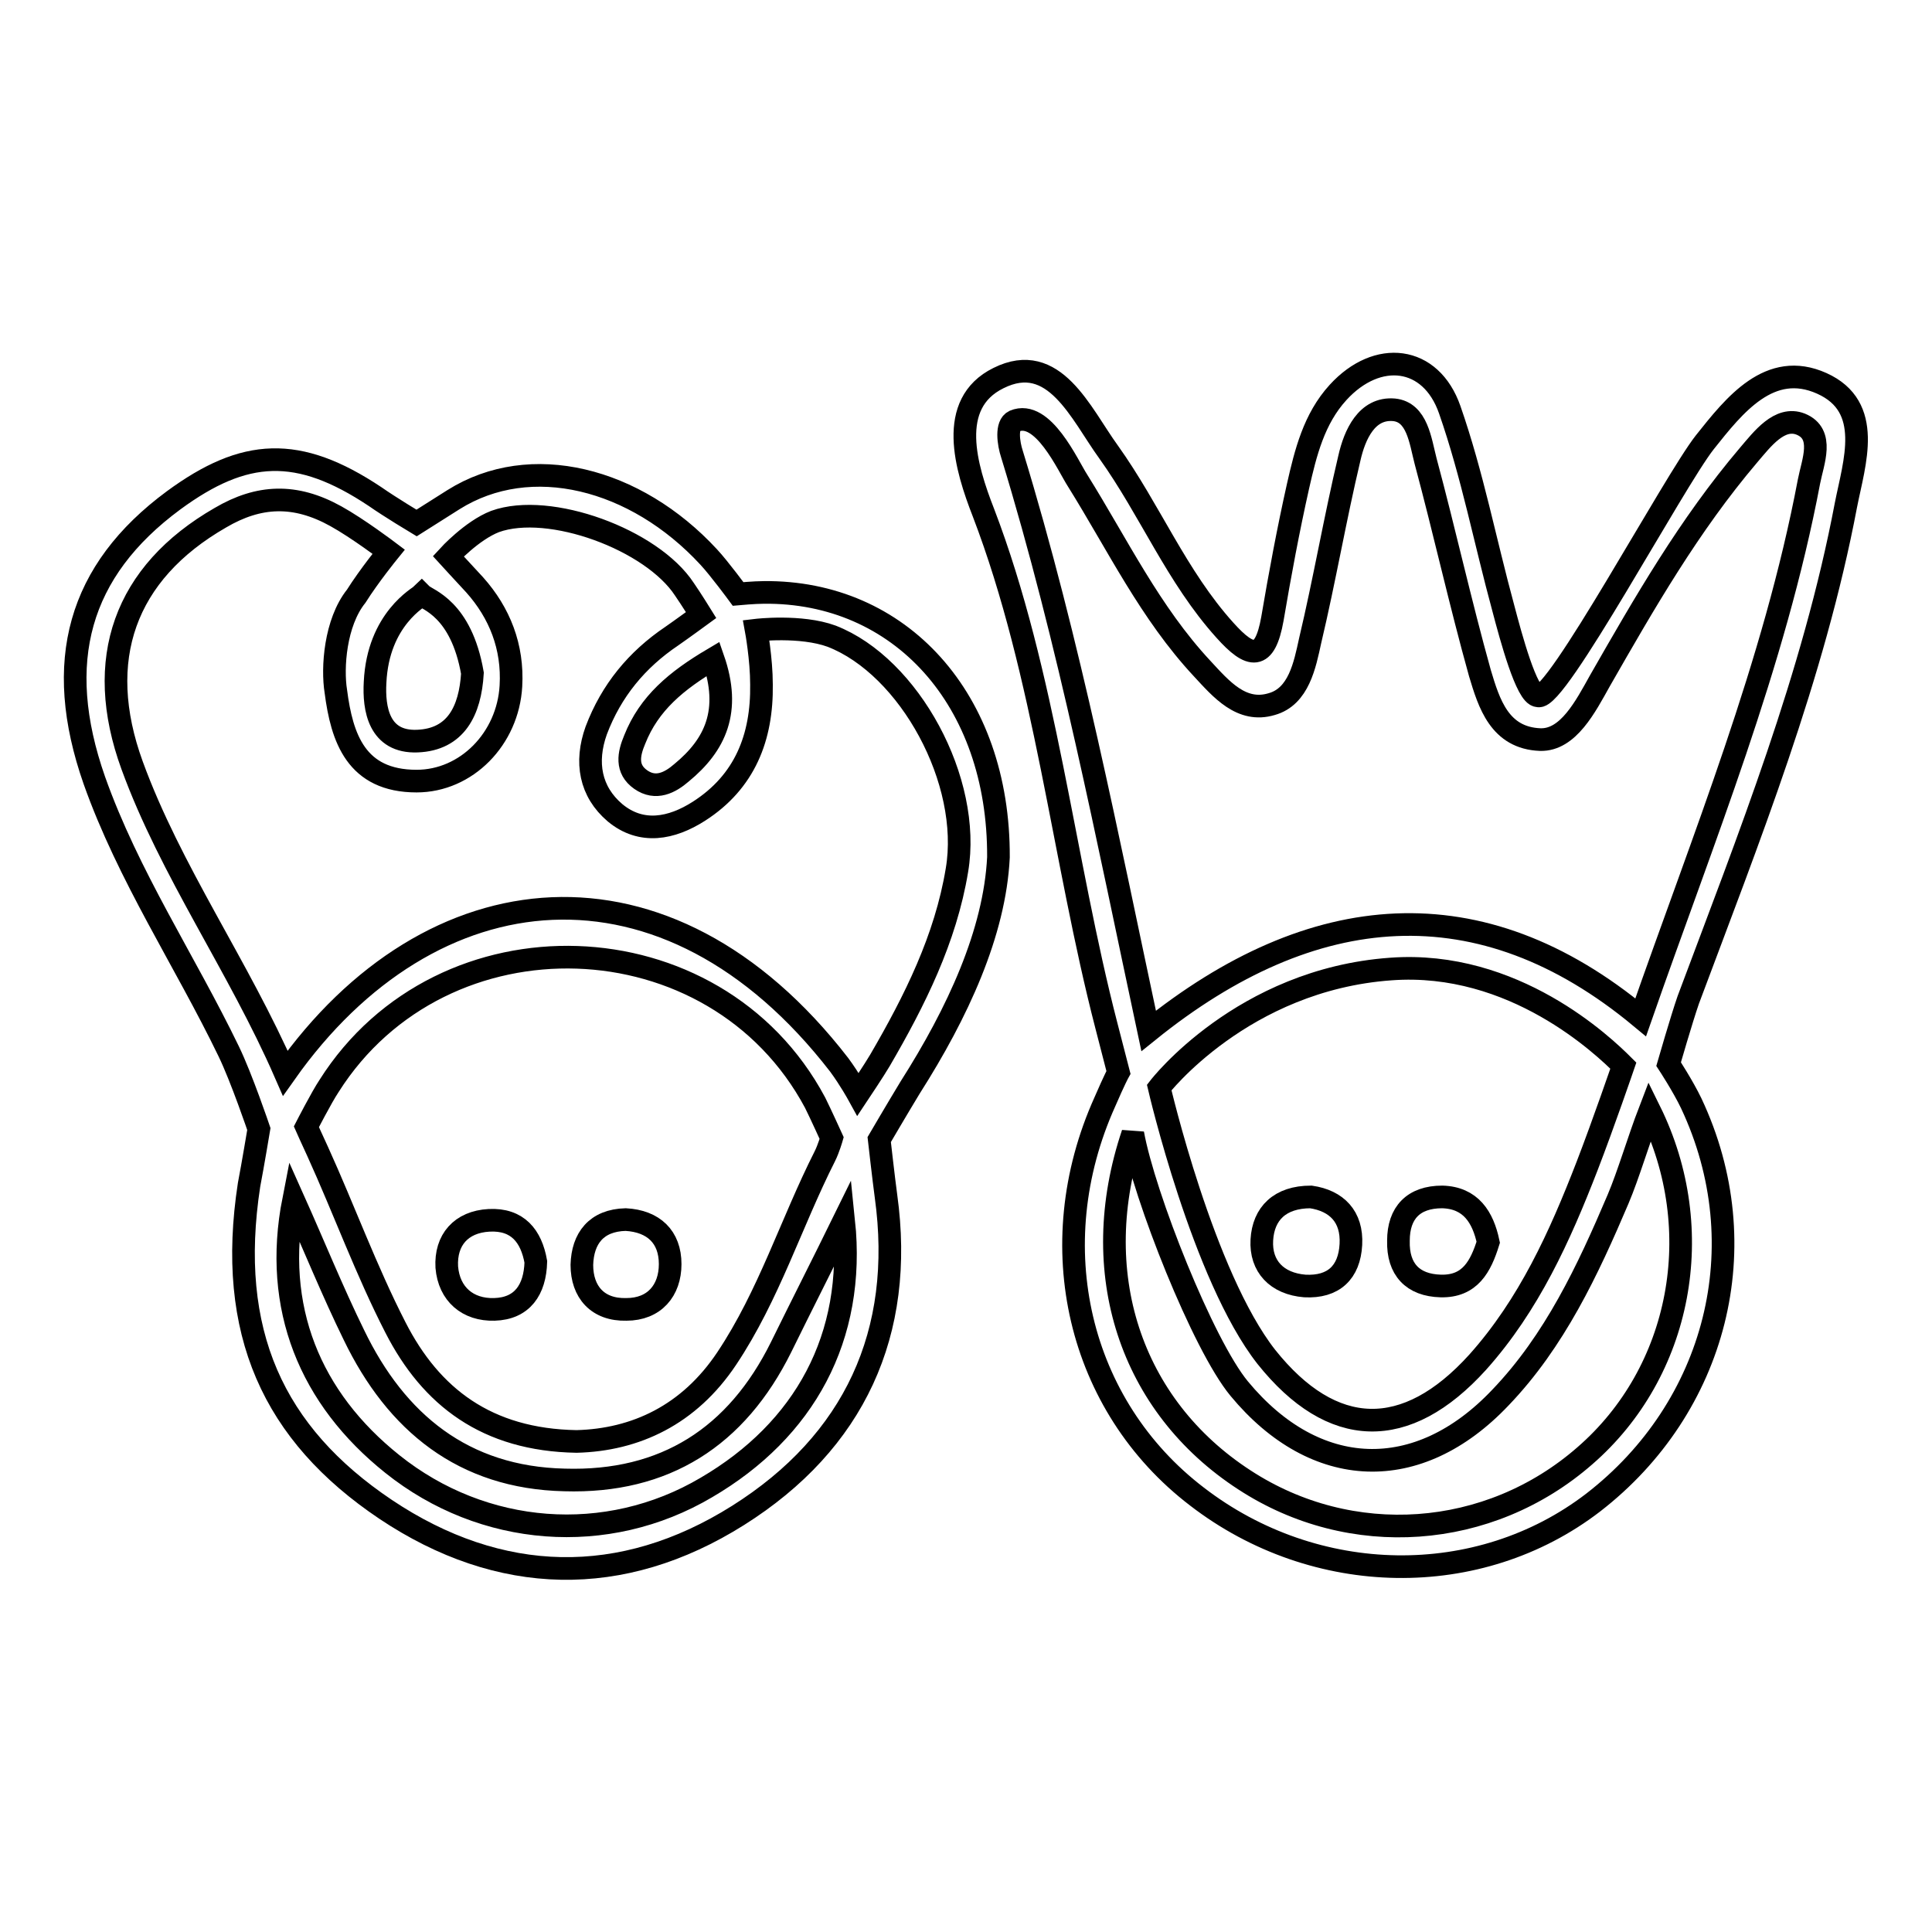<?xml version="1.0" encoding="utf-8"?>
<!-- Svg Vector Icons : http://www.onlinewebfonts.com/icon -->
<!DOCTYPE svg PUBLIC "-//W3C//DTD SVG 1.1//EN" "http://www.w3.org/Graphics/SVG/1.1/DTD/svg11.dtd">
<svg version="1.1" xmlns="http://www.w3.org/2000/svg" xmlns:xlink="http://www.w3.org/1999/xlink" x="0px" y="0px" viewBox="0 0 256 256" enable-background="new 0 0 256 256" xml:space="preserve">
<g><g><g><g><path stroke-width="3" fill-opacity="0" stroke="#000000"  d="M244.6,66.9c1.1-5.6,3.7-13-3.2-16.1c-6.9-3.1-11.6,2.9-15.5,7.8c-4.1,5.2-19.8,34.5-22.1,33.6c-1.5,0-3.6-7.8-4.6-11.6c-2.4-8.8-4.1-17.7-7.1-26.3c-2.5-7.2-9.6-8-14.8-2.3c-3.2,3.5-4.3,8-5.3,12.4c-1.3,5.8-2.4,11.7-3.4,17.6c-1,5.6-2.9,5.3-6.3,1.5c-6.4-7.1-9.9-15.9-15.4-23.6c-3.7-5.1-7.2-13.5-14.6-9.8c-6.9,3.4-4.3,11.9-2,17.8c8.2,21.4,10.6,46,16.3,68c0.3,1.2,1.6,6.2,1.6,6.2s-0.5,0.9-1.8,3.9c-8.6,19.1-3.5,40.3,12.2,52.3c15.7,12.1,37.4,12.4,52.5,0.8c16.3-12.6,21.9-34,13-52.9c-1.1-2.3-3-5.2-3-5.2s1.7-5.9,2.6-8.5C231.7,111.1,240.3,89.6,244.6,66.9z M210,192.9c-12.7,11.1-31,12.4-45.1,3.2c-15.1-9.8-21-27.5-14.8-45.9c1.5,8.3,9.3,28,14.1,33.8c10.1,12.2,23.7,12.7,34.6,1.2c7.2-7.5,11.6-16.9,15.6-26.3c1.4-3.3,2.7-7.8,4.2-11.7C226.4,163,222.8,181.8,210,192.9z M153.6,144.1c0,0,11-14.3,30.7-15.7c16.3-1.2,28.2,10.2,30.8,12.8c0,0-2.6,7.6-4.8,13.3c-3.6,9.3-7.7,18.4-14.5,26c-9.5,10.5-19.3,10.2-28-0.7C159.4,169.1,153.6,144.1,153.6,144.1z M217.4,134.8c-21.2-17.6-43.5-15.7-65.2,1.8c-5.4-25.3-10.5-51.6-18.1-76.4c-0.5-1.5-0.8-3.9,0.3-4.4c3.8-1.6,7.1,5.9,8.4,7.9c5.3,8.5,9.6,17.5,16.5,24.9c2.5,2.7,5.2,5.9,9.2,4.7c3.6-1,4.4-5.2,5.1-8.4c1.9-8,3.3-16.2,5.2-24.2c0.7-3.1,2.3-6.7,5.9-6.4c3.1,0.3,3.5,4.1,4.2,6.8c2.5,9.3,4.6,18.8,7.2,28.1c1.2,4,2.6,8.6,8,8.8c3.7,0.1,6-4.4,7.9-7.8c5.9-10.3,11.8-20.6,19.7-29.9c1.8-2.1,4.1-5.2,6.9-4.1c3.2,1.3,1.6,5,1.1,7.6C235.1,88.1,225.7,111,217.4,134.8z"/><path stroke-width="3" fill-opacity="0" stroke="#000000"  d="M101.2,78.5c-1.2,0-3.4,0.2-3.4,0.2s-2.5-3.4-3.9-4.9c-9.7-10.5-23.6-14-33.8-7.6c-1.9,1.2-4.9,3.1-4.9,3.1s-3.5-2.1-5.5-3.5C39.5,59,32.4,59.4,23,66.3c-12.6,9.3-16,21.4-10.5,37.1c4.5,12.7,12,23.9,17.8,35.9c1.7,3.5,4,10.3,4,10.3s-0.8,4.8-1.3,7.4c-3,19.5,3.2,33,18.1,43c15.1,10.1,31.3,10.5,46.7,0.8c15.4-9.7,22.1-24.2,19.6-42.3c-0.3-2.2-0.9-7.5-0.9-7.5s2.4-4.1,4.1-6.9c6.3-9.9,11.2-20.5,11.7-30.5C132.4,92.6,119.2,78.3,101.2,78.5z M94.5,87.3c2.4,6.9,0.3,11.4-4.2,15.1c-1.5,1.3-3.4,2.3-5.4,0.9c-2-1.4-1.6-3.4-0.8-5.3C86,93.2,89.6,90.2,94.5,87.3z M55.9,78.8c0.7,0.7,5.2,1.8,6.7,10.4c-0.3,5-2.2,8.8-7.3,9c-5.1,0.2-5.8-4.3-5.6-7.8C50.1,82,55.6,79.1,55.9,78.8z M93.6,197.1C80.4,204.9,64,203.6,52,194c-10.9-8.7-15.9-20.7-13.1-35c2.6,5.8,5.2,12.2,8,17.9c5.6,11.6,14.5,18.9,27.9,19.2c13.3,0.4,22.8-5.7,28.7-17.6c2.6-5.3,5.7-11.4,8.3-16.7C113.4,177.2,106.6,189.5,93.6,197.1z M40.6,149.3c0,0,2-3.9,3-5.4c15-23.7,51.2-22.5,64.4,2.2c0.7,1.4,2.2,4.7,2.2,4.7s-0.4,1.4-0.9,2.4c-4.5,8.9-7.4,18.4-13,26.8c-5,7.5-12.1,10.8-19.9,11c-11.9-0.2-19.3-5.9-24-15.1c-3.9-7.6-6.8-15.6-10.3-23.3C41.4,151.1,40.6,149.3,40.6,149.3z M126.8,115.3c-1.5,9.1-5.6,17.3-10.2,25.2c-0.7,1.2-2.9,4.5-2.9,4.5s-1.1-2-2.5-3.9c-22.8-29.5-54.2-26.1-73.4,1.1c-6.2-14.2-15.2-26.8-20.3-40.8s-1-25.5,11.7-32.8c5.1-3,9.9-3.2,15.3-0.2c2.9,1.6,7,4.7,7,4.7s-2.6,3.2-4.3,5.9c-2.8,3.5-3.2,9.5-2.7,12.6c0.8,6.2,2.7,11.9,10.7,11.9c6.6,0,12.1-5.6,12.5-12.6c0.3-5.2-1.5-9.7-4.8-13.4c-1.4-1.5-3.5-3.8-3.5-3.8s3.1-3.4,6.2-4.6c7.2-2.6,20.8,2.4,25.1,9c0.9,1.3,2.2,3.4,2.2,3.4s-2.6,1.9-3.9,2.8c-4.6,3.1-8,7.2-10,12.5c-1.5,4.2-0.8,8.1,2.5,10.9c3.5,2.9,7.5,2.1,11.1-0.2c6.1-3.9,8.4-9.8,8.3-16.8c0-3.4-0.7-7.2-0.7-7.2s5.9-0.7,10,0.8C120.5,88.3,128.8,103.5,126.8,115.3z"/><path stroke-width="3" fill-opacity="0" stroke="#000000"  d="M190.9,170.4c3.9,0.1,5.3-2.6,6.3-5.8c-0.7-3.3-2.3-5.9-6.1-6c-3.8,0-5.8,2.1-5.8,5.8C185.2,168.2,187.2,170.3,190.9,170.4z"/><path stroke-width="3" fill-opacity="0" stroke="#000000"  d="M172.9,170.4c3.8,0.2,5.9-1.8,6.1-5.5s-1.9-5.8-5.3-6.3c-4.1,0-6.3,2.2-6.5,5.7C167,167.8,169.2,170.1,172.9,170.4z"/><path stroke-width="3" fill-opacity="0" stroke="#000000"  d="M83,173.5c3.7,0,5.8-2.5,5.8-6c0-3.6-2.2-5.7-5.9-5.9c-3.9,0.1-5.7,2.5-5.8,6C77.1,171.2,79.2,173.6,83,173.5z"/><path stroke-width="3" fill-opacity="0" stroke="#000000"  d="M65.5,173.5c3.7-0.1,5.4-2.6,5.5-6.3c-0.6-3.4-2.4-5.7-6.2-5.5c-3.7,0.2-5.8,2.6-5.6,6.2C59.5,171.5,62,173.6,65.5,173.5z"/></g></g><g></g><g></g><g></g><g></g><g></g><g></g><g></g><g></g><g></g><g></g><g></g><g></g><g></g><g></g><g></g></g></g>
</svg>